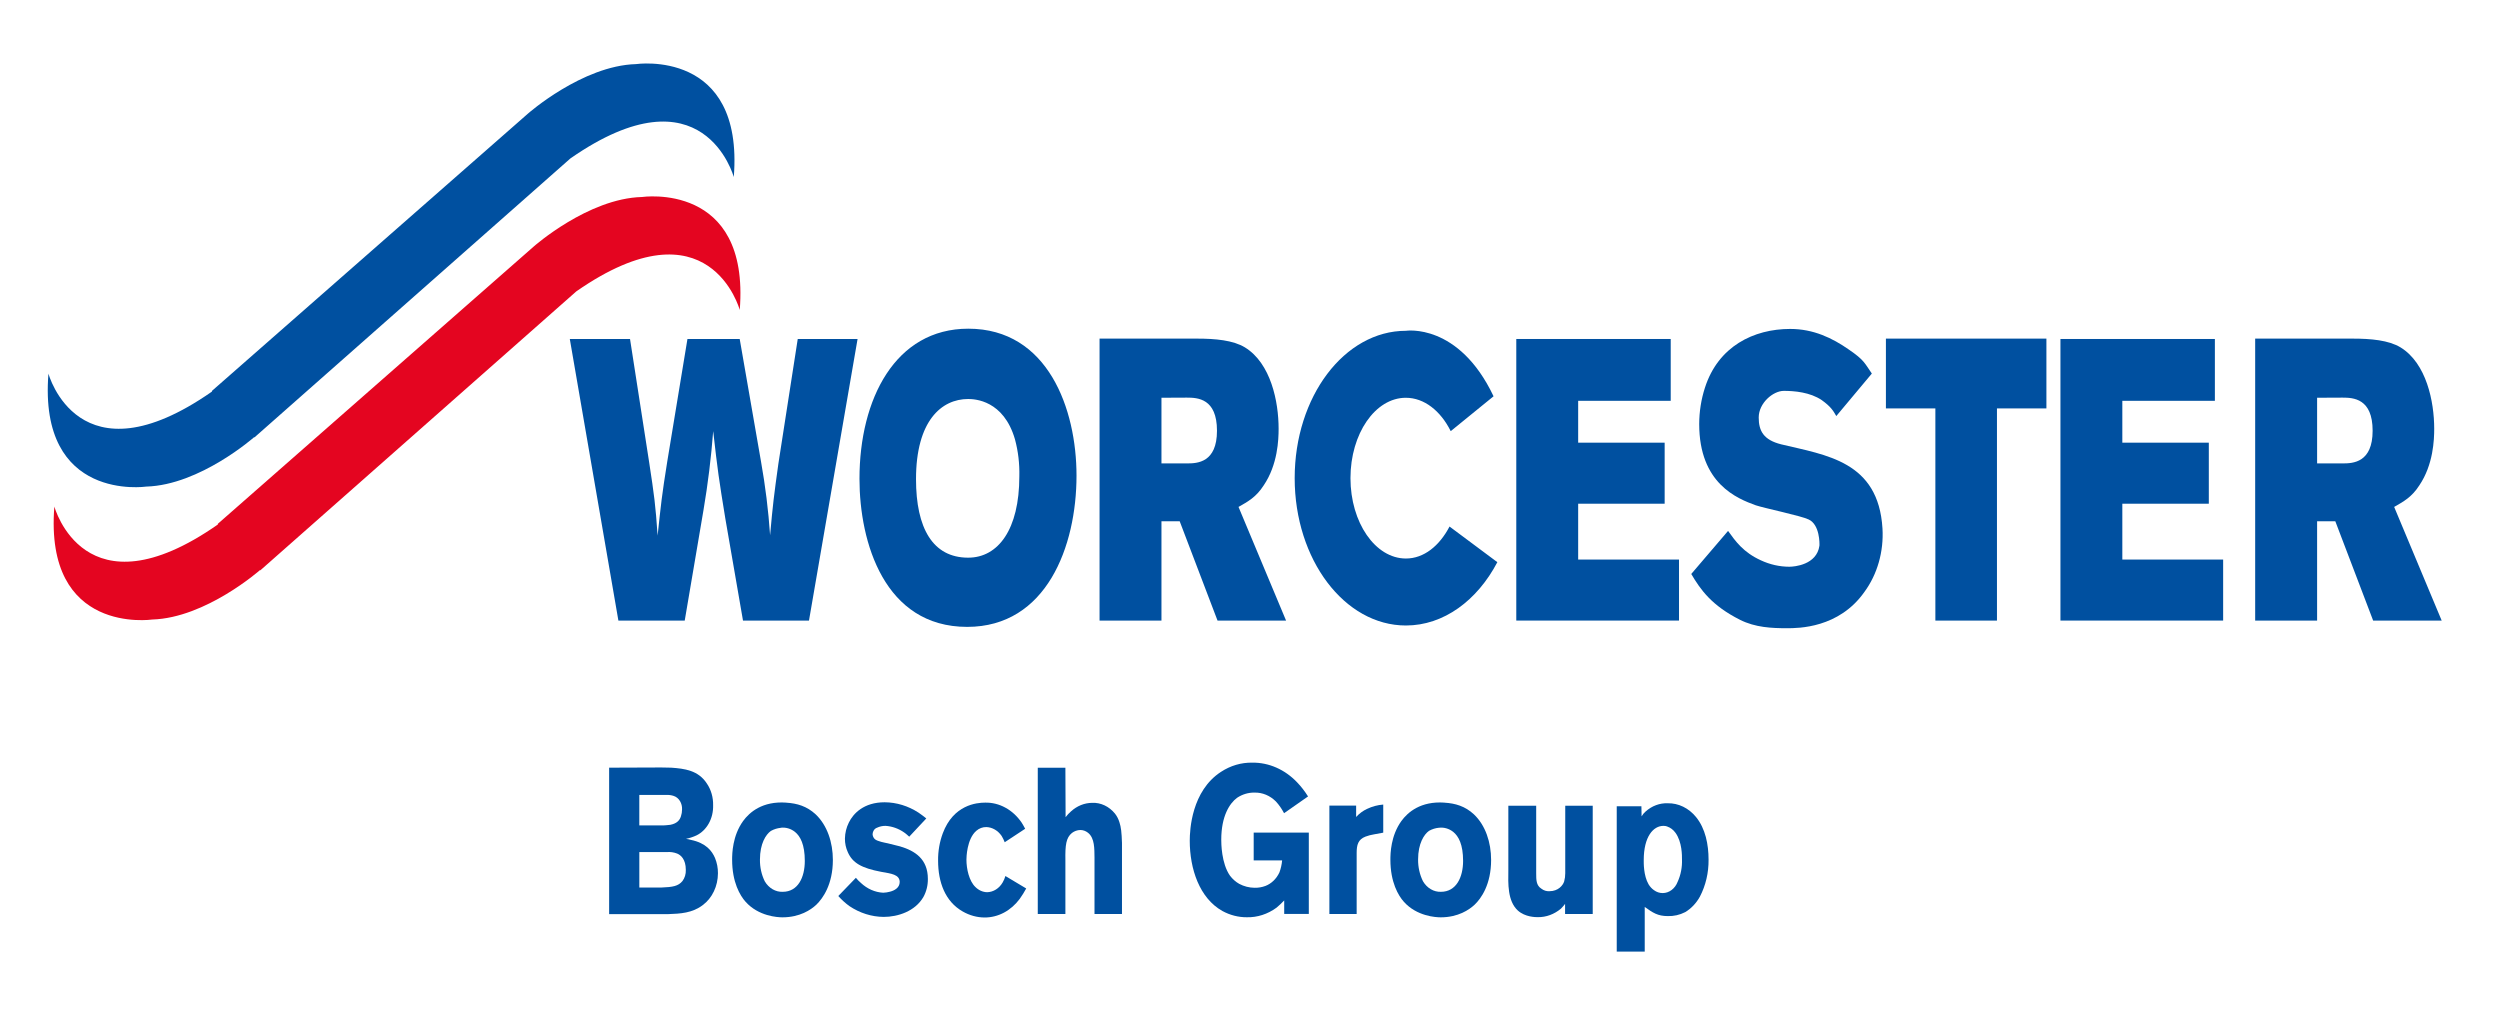 <?xml version="1.0" encoding="UTF-8"?> <svg xmlns="http://www.w3.org/2000/svg" width="101" height="41" viewBox="0 0 101 41" fill="none"><path d="M21.328 4.591C21.328 4.591 23.523 2.653 25.693 2.59C25.693 2.59 30.059 1.948 29.645 7.153C29.645 7.153 28.428 2.656 23.044 6.401L10.273 17.677V17.657C10.273 17.657 8.08 19.596 5.909 19.658C5.909 19.658 1.544 20.299 1.957 15.094C1.957 15.094 3.168 19.582 8.56 15.822L8.566 15.789L21.328 4.591Z" fill="#0050A0"></path><path d="M21.568 9.955C21.568 9.955 23.761 8.015 25.934 7.959C25.934 7.959 30.299 7.318 29.886 12.523C29.886 12.523 28.668 8.026 23.284 11.771L10.511 23.047V23.026C10.511 23.026 8.318 24.965 6.148 25.029C6.148 25.029 1.781 25.67 2.196 20.464C2.196 20.464 3.406 24.953 8.798 21.192L8.804 21.159L21.568 9.955Z" fill="#E40520"></path><path d="M24.983 25.071H27.663L28.421 20.608C28.6 19.553 28.731 18.488 28.813 17.417C28.989 18.981 29.047 19.383 29.303 20.947L30.017 25.071H32.683L34.646 13.695H32.229L31.446 18.738C31.269 20.012 31.223 20.371 31.112 21.623C31.043 20.622 30.92 19.626 30.744 18.641L29.884 13.695H27.773L26.958 18.641C26.736 20.028 26.703 20.367 26.568 21.639C26.48 20.382 26.435 20.044 26.223 18.658L25.453 13.695H23.02L24.983 25.071Z" fill="#0050A0"></path><path d="M44.422 25.071H46.923V21.058H47.659L49.188 25.071H51.957L50.036 20.48C50.405 20.269 50.743 20.093 51.053 19.61C51.622 18.772 51.656 17.756 51.656 17.321C51.656 16.225 51.343 14.678 50.294 14.034C49.813 13.744 49.1 13.68 48.35 13.68H44.422V25.071ZM47.949 16.064C48.385 16.064 49.166 16.096 49.166 17.401C49.166 18.69 48.371 18.722 47.961 18.722H46.923V16.069L47.949 16.064Z" fill="#0050A0"></path><path d="M61.258 25.071H67.832V22.606H63.758V20.35H67.252V17.884H63.758V16.193H67.497V13.695H61.258V25.071Z" fill="#0050A0"></path><path d="M76.191 16.5H78.189V25.072H80.677V16.5H82.675V13.68H76.191V16.5Z" fill="#0050A0"></path><path d="M83.242 25.071H89.815V22.606H85.742V20.35H89.236V17.884H85.742V16.193H89.481V13.695H83.242V25.071Z" fill="#0050A0"></path><path d="M91.11 25.071H93.611V21.058H94.346L95.875 25.071H98.644L96.724 20.48C97.091 20.269 97.431 20.093 97.74 19.61C98.309 18.772 98.342 17.756 98.342 17.321C98.342 16.225 98.03 14.678 96.981 14.034C96.501 13.744 95.787 13.68 95.038 13.68H91.109V25.071H91.11ZM94.636 16.064C95.072 16.064 95.854 16.096 95.854 17.401C95.854 18.69 95.059 18.722 94.648 18.722H93.611V16.069L94.636 16.064Z" fill="#0050A0"></path><path d="M58.608 17.416C58.201 16.6 57.54 16.07 56.795 16.07C55.558 16.07 54.559 17.523 54.559 19.317C54.559 21.11 55.562 22.564 56.799 22.564C57.525 22.564 58.153 22.054 58.561 21.272L60.493 22.712C59.681 24.257 58.328 25.27 56.799 25.27C54.317 25.27 52.305 22.605 52.305 19.317C52.305 16.028 54.313 13.364 56.799 13.364C56.799 13.364 58.93 13.034 60.34 16.01L58.612 17.416H58.608Z" fill="#0050A0"></path><path d="M68.329 23.192C68.7 23.822 69.15 24.463 70.298 25.041C70.916 25.352 71.583 25.38 72.196 25.38C72.647 25.38 74.293 25.38 75.323 23.913C75.846 23.201 76.108 22.281 76.052 21.349C75.887 18.63 73.777 18.39 71.959 17.951C71.253 17.774 71.052 17.415 71.052 16.866C71.052 16.287 71.627 15.791 72.068 15.791C72.484 15.791 73.128 15.844 73.599 16.165C73.957 16.423 74.058 16.582 74.186 16.809L75.622 15.092C75.333 14.672 75.31 14.542 74.696 14.124C74.025 13.655 73.262 13.289 72.324 13.289C70.853 13.289 69.415 13.989 68.879 15.665C68.727 16.135 68.649 16.632 68.648 17.133C68.648 19.534 70.179 20.141 70.933 20.414C71.267 20.527 72.781 20.842 73.07 20.987C73.522 21.196 73.512 21.966 73.505 22.047C73.397 22.819 72.495 22.896 72.287 22.896C71.893 22.895 71.504 22.807 71.139 22.637C70.432 22.315 70.116 21.871 69.814 21.449L68.324 23.192H68.329Z" fill="#0050A0"></path><path d="M39.113 16.12C39.383 16.12 40.545 16.169 41.004 17.746C41.135 18.231 41.194 18.737 41.181 19.245C41.181 21.387 40.329 22.53 39.114 22.53C37.682 22.53 37.007 21.337 37.007 19.357C37.007 17.005 38.033 16.12 39.114 16.12H39.113ZM39.12 13.279C36.169 13.279 34.723 16.12 34.723 19.343C34.723 21.912 35.73 25.326 39.074 25.326C42.279 25.326 43.491 22.071 43.491 19.215C43.491 16.535 42.343 13.279 39.117 13.279H39.12Z" fill="#0050A0"></path><path d="M25.828 32.116H26.931C27.029 32.111 27.127 32.125 27.221 32.157C27.322 32.19 27.41 32.262 27.47 32.361C27.531 32.46 27.561 32.58 27.555 32.702C27.555 32.796 27.54 32.89 27.51 32.978C27.468 33.113 27.373 33.264 27.084 33.322C26.981 33.338 26.8 33.347 26.793 33.347H25.828V32.116ZM24.609 31.014V36.931H26.989C27.482 36.914 27.975 36.889 28.396 36.562C28.582 36.424 28.735 36.235 28.841 36.011C28.948 35.788 29.004 35.537 29.005 35.282C29.007 35.07 28.967 34.861 28.889 34.669C28.766 34.377 28.519 34.057 27.918 33.933C27.851 33.913 27.783 33.899 27.714 33.89C27.861 33.86 28.004 33.812 28.142 33.748C28.346 33.647 28.52 33.477 28.639 33.26C28.758 33.043 28.817 32.79 28.81 32.533C28.817 32.218 28.73 31.91 28.562 31.662C28.214 31.116 27.647 31.052 27.117 31.014C26.987 31.014 26.852 31.006 26.711 31.006L24.609 31.014ZM25.828 34.424H26.941C27.08 34.412 27.221 34.432 27.354 34.483C27.499 34.541 27.707 34.708 27.707 35.144C27.714 35.309 27.665 35.471 27.57 35.596C27.403 35.8 27.178 35.839 26.721 35.856H25.829V34.428L25.828 34.424Z" fill="#0050A0"></path><path d="M31.543 33.441C31.745 33.417 31.948 33.476 32.116 33.608C32.333 33.783 32.514 34.118 32.514 34.781C32.514 35.444 32.24 36.029 31.621 36.029C31.48 36.035 31.339 35.999 31.212 35.925C31.086 35.851 30.977 35.742 30.897 35.606C30.765 35.339 30.698 35.035 30.702 34.727C30.702 34.081 30.941 33.713 31.143 33.57C31.268 33.5 31.404 33.458 31.542 33.445L31.543 33.441ZM31.761 32.426C30.803 32.36 30.281 32.812 30.02 33.172C29.592 33.767 29.578 34.48 29.578 34.731C29.578 35.644 29.897 36.181 30.122 36.432C30.644 37.017 31.414 37.06 31.609 37.06C32.316 37.06 32.763 36.754 32.98 36.55C33.24 36.299 33.648 35.734 33.648 34.741C33.648 34.038 33.422 33.342 32.951 32.898C32.597 32.571 32.203 32.454 31.762 32.428L31.761 32.426Z" fill="#0050A0"></path><path d="M36.732 33.801C36.667 33.74 36.6 33.684 36.53 33.633C36.303 33.475 36.047 33.383 35.782 33.365C35.661 33.362 35.541 33.388 35.429 33.441C35.38 33.458 35.337 33.492 35.305 33.538C35.274 33.584 35.255 33.641 35.252 33.7C35.254 33.741 35.265 33.782 35.282 33.818C35.3 33.855 35.324 33.886 35.354 33.91C35.462 33.993 35.738 34.044 35.862 34.069L36.363 34.194C36.957 34.371 37.486 34.697 37.486 35.51C37.489 35.768 37.426 36.022 37.305 36.239C36.971 36.816 36.275 37.043 35.702 37.043C35.215 37.039 34.738 36.889 34.317 36.607C34.155 36.49 34.004 36.353 33.867 36.199L34.578 35.463C34.64 35.539 34.708 35.609 34.782 35.672C35.037 35.911 35.352 36.049 35.681 36.066C35.774 36.063 35.866 36.049 35.956 36.024C36.123 35.982 36.348 35.873 36.348 35.63C36.341 35.329 36.007 35.294 35.601 35.222C34.806 35.071 34.441 34.862 34.251 34.426C34.174 34.258 34.134 34.071 34.135 33.881C34.139 33.651 34.194 33.427 34.295 33.228C34.471 32.868 34.897 32.412 35.738 32.412C36.219 32.415 36.691 32.559 37.109 32.831C37.219 32.906 37.319 32.981 37.422 33.065L36.732 33.803V33.801Z" fill="#0050A0"></path><path d="M40.59 34.026C40.556 33.937 40.515 33.853 40.467 33.774C40.393 33.665 40.299 33.576 40.192 33.514C40.085 33.452 39.968 33.417 39.848 33.414C39.702 33.41 39.559 33.464 39.442 33.565C39.058 33.9 39.044 34.646 39.044 34.73C39.044 35.107 39.152 35.592 39.406 35.835C39.539 35.968 39.708 36.043 39.884 36.045C40.008 36.042 40.129 36.004 40.238 35.935C40.346 35.867 40.439 35.769 40.508 35.65C40.555 35.57 40.592 35.483 40.618 35.391L41.459 35.894C41.38 36.04 41.293 36.18 41.198 36.313C41.022 36.55 40.804 36.741 40.559 36.871C40.313 37.001 40.046 37.068 39.776 37.067C39.469 37.065 39.167 36.981 38.892 36.823C38.186 36.421 37.899 35.643 37.899 34.771C37.894 34.392 37.959 34.016 38.088 33.667C38.515 32.518 39.451 32.426 39.8 32.426C40.082 32.42 40.362 32.489 40.617 32.629C40.873 32.768 41.097 32.974 41.272 33.23C41.316 33.298 41.345 33.348 41.417 33.482L40.59 34.027V34.026Z" fill="#0050A0"></path><path d="M43.05 33.013C43.116 32.928 43.189 32.849 43.268 32.78C43.512 32.558 43.813 32.437 44.124 32.435C44.295 32.427 44.466 32.462 44.625 32.537C44.784 32.612 44.927 32.726 45.045 32.87C45.126 32.973 45.187 33.093 45.226 33.223C45.291 33.415 45.314 33.632 45.328 34.052V36.926H44.218V34.639C44.211 34.304 44.232 33.859 43.953 33.642C43.861 33.569 43.752 33.531 43.641 33.532C43.523 33.535 43.407 33.576 43.307 33.651C43.068 33.844 43.032 34.145 43.042 34.748V36.926H41.926V31.016H43.042L43.05 33.017V33.013Z" fill="#0050A0"></path><path d="M51.875 32.851C51.784 32.678 51.675 32.52 51.548 32.381C51.309 32.141 51.001 32.013 50.685 32.021C50.437 32.016 50.193 32.088 49.978 32.231C49.673 32.456 49.339 32.976 49.339 33.924C49.339 34.048 49.339 34.877 49.693 35.38C49.797 35.516 49.922 35.627 50.063 35.707C50.257 35.81 50.468 35.864 50.681 35.866C50.831 35.87 50.98 35.845 51.123 35.792C51.364 35.7 51.567 35.505 51.688 35.247C51.746 35.092 51.783 34.928 51.798 34.76H50.649V33.638H52.876V36.922H51.882V36.377C51.783 36.483 51.679 36.581 51.57 36.671C51.212 36.932 50.796 37.067 50.373 37.057C50.032 37.059 49.694 36.973 49.386 36.805C48.458 36.285 48.066 35.105 48.066 33.964C48.066 33.529 48.139 31.955 49.328 31.183C49.712 30.931 50.148 30.803 50.59 30.811C51.26 30.802 51.908 31.086 52.404 31.607C52.568 31.778 52.716 31.969 52.845 32.176L51.874 32.855L51.875 32.851Z" fill="#0050A0"></path><path d="M55.88 33.64L55.511 33.708C55.393 33.727 55.276 33.757 55.163 33.8C54.865 33.917 54.809 34.134 54.809 34.462V36.925H53.707V32.545H54.788V33.006C54.916 32.865 55.066 32.755 55.23 32.679C55.438 32.58 55.658 32.521 55.883 32.504V33.642L55.88 33.64Z" fill="#0050A0"></path><path d="M58.136 33.441C58.339 33.417 58.542 33.476 58.71 33.608C58.927 33.783 59.109 34.118 59.109 34.781C59.109 35.444 58.831 36.029 58.212 36.029C58.07 36.034 57.929 35.998 57.803 35.923C57.676 35.849 57.568 35.738 57.488 35.602C57.356 35.335 57.288 35.031 57.291 34.723C57.291 34.077 57.531 33.709 57.733 33.566C57.858 33.496 57.993 33.454 58.131 33.441H58.136ZM58.355 32.426C57.397 32.36 56.875 32.812 56.614 33.172C56.186 33.767 56.172 34.48 56.172 34.731C56.172 35.644 56.491 36.181 56.716 36.432C57.238 37.017 58.007 37.06 58.204 37.06C58.91 37.06 59.356 36.754 59.574 36.55C59.839 36.299 60.241 35.734 60.241 34.741C60.241 34.038 60.016 33.342 59.544 32.898C59.191 32.571 58.798 32.454 58.355 32.428L58.355 32.426Z" fill="#0050A0"></path><path d="M64.346 32.553V36.925H63.229V36.517C63.177 36.585 63.121 36.65 63.062 36.71C62.791 36.937 62.463 37.058 62.127 37.053C62.039 37.053 61.618 37.053 61.321 36.786C60.901 36.4 60.929 35.696 60.937 35.159V32.553H62.062V35.276C62.062 35.552 62.062 35.77 62.272 35.903C62.368 35.977 62.483 36.013 62.598 36.005C62.951 36.005 63.142 35.77 63.192 35.611C63.222 35.503 63.237 35.39 63.236 35.277V32.553H64.346Z" fill="#0050A0"></path><path d="M67.353 33.391C67.484 33.434 67.6 33.522 67.687 33.642C67.963 34.019 67.952 34.589 67.952 34.714C67.965 35.031 67.904 35.347 67.776 35.627C67.724 35.762 67.64 35.876 67.533 35.956C67.426 36.037 67.302 36.08 67.174 36.08C67.049 36.081 66.926 36.041 66.821 35.963C66.735 35.903 66.661 35.823 66.603 35.728C66.393 35.368 66.407 34.84 66.407 34.748C66.407 33.801 66.792 33.365 67.202 33.365C67.256 33.364 67.31 33.373 67.361 33.391H67.353ZM66.447 36.64C66.774 36.876 66.977 37.01 67.376 37.01C67.618 37.018 67.86 36.964 68.082 36.85C68.325 36.705 68.53 36.488 68.677 36.222C68.911 35.772 69.032 35.256 69.026 34.731C69.026 34.119 68.901 33.474 68.517 33.005C68.371 32.827 68.194 32.685 67.998 32.59C67.802 32.495 67.591 32.448 67.378 32.452C67.054 32.439 66.736 32.557 66.48 32.787C66.418 32.84 66.364 32.906 66.32 32.98L66.313 32.572H65.316V38.444H66.447V36.64Z" fill="#0050A0"></path></svg> 